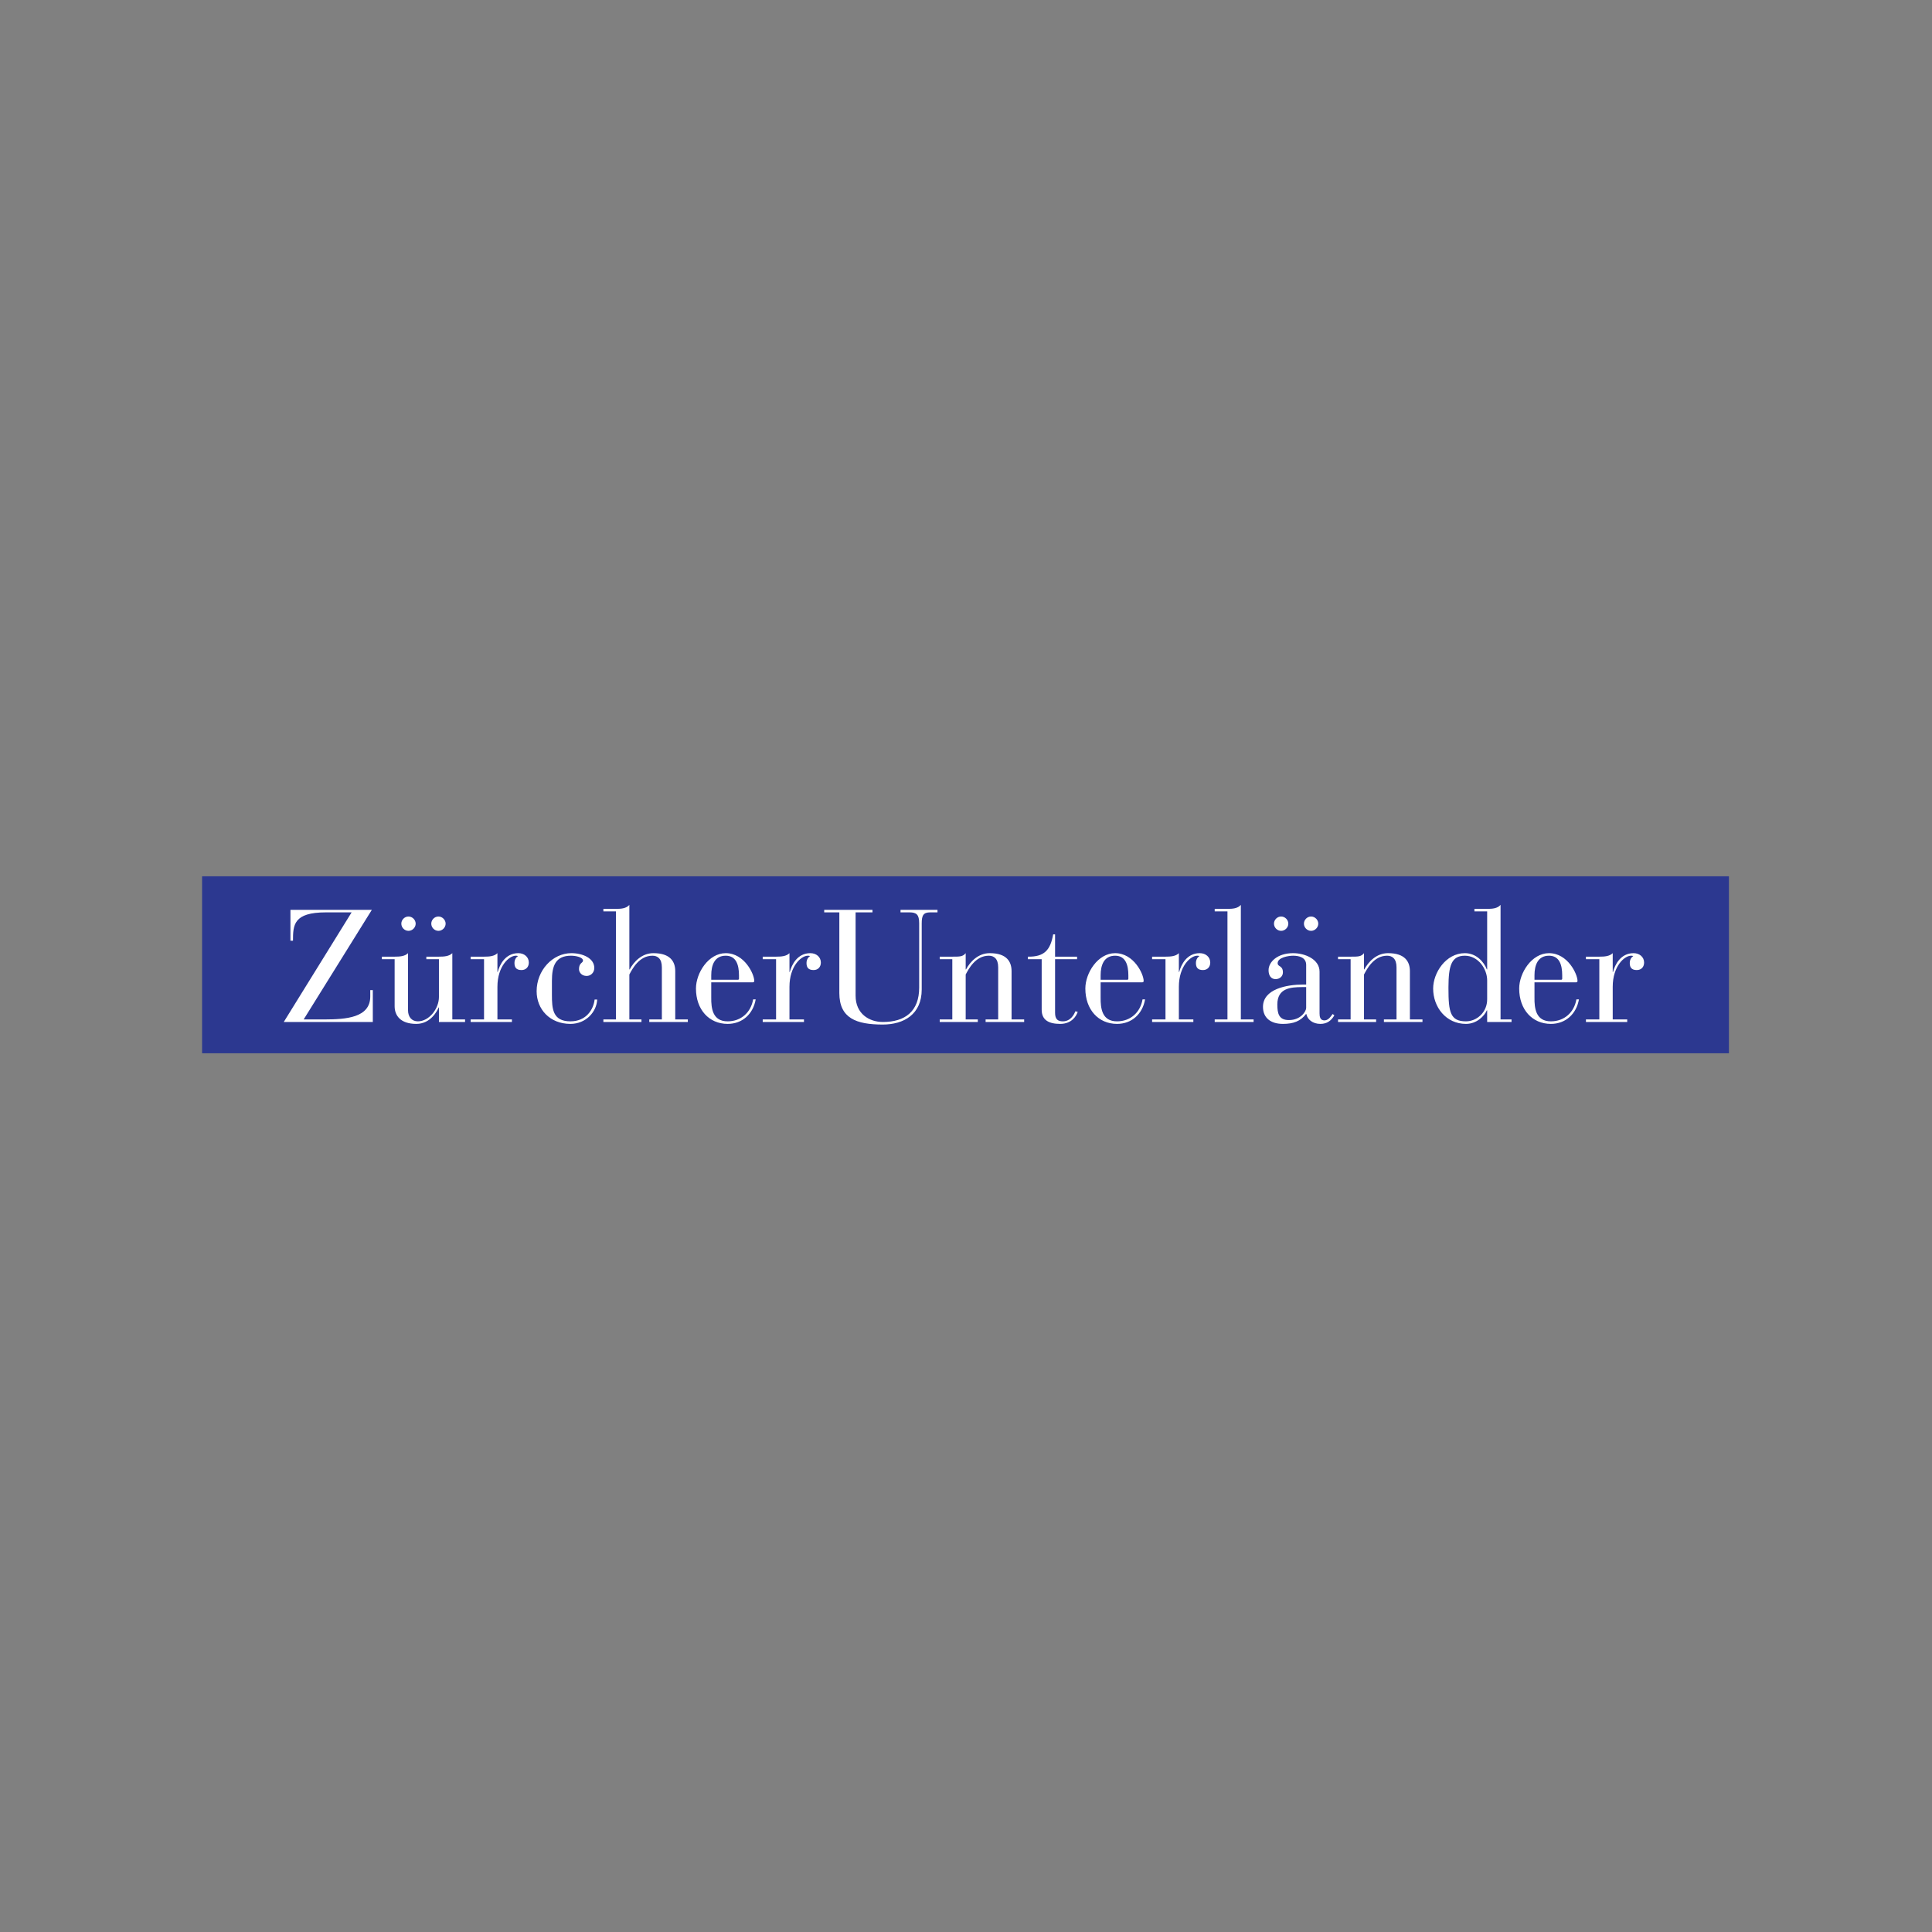<?xml version="1.0" encoding="UTF-8" standalone="no"?>
<!DOCTYPE svg PUBLIC "-//W3C//DTD SVG 1.1//EN" "http://www.w3.org/Graphics/SVG/1.1/DTD/svg11.dtd">
<svg width="100%" height="100%" viewBox="0 0 909 909" version="1.1" xmlns="http://www.w3.org/2000/svg" xmlns:xlink="http://www.w3.org/1999/xlink" xml:space="preserve" xmlns:serif="http://www.serif.com/" style="fill-rule:evenodd;clip-rule:evenodd;stroke-linejoin:round;stroke-miterlimit:2;">
    <rect x="0" y="0" width="909" height="909" fill="#808080" stroke="none"/>
    <g transform="matrix(1,0,0,1,-3238,-3292)">
        <g id="ZU" transform="matrix(1,0,0,1,4312.27,2736.69)">
            <rect x="-1074.16" y="555.837" width="908.319" height="908.319" style="fill:none;"/>
            <g id="logo_zuonline.svg" transform="matrix(2.231,0,0,2.231,-620.002,1010)">
                <g transform="matrix(1,0,0,1,-161,-25)">
                    <clipPath id="_clip1">
                        <rect x="0" y="0" width="322" height="50"/>
                    </clipPath>
                    <g clip-path="url(#_clip1)">
                        <g id="Wordmark-Zürcher-Unterländer" serif:id="Wordmark/Zürcher-Unterländer" transform="matrix(1,0,0,1,0,6)">
                            <g id="Styleguide">
                                <g id="Wordmark-Zürcher-Unterländer1" serif:id="Wordmark/Zürcher-Unterländer">
                                    <rect id="Size" x="0" y="-6" width="322" height="50" style="fill:none;"/>
                                    <g id="Group-39">
                                        <path id="Fill-1" d="M0,37.317L322.346,37.317L322.346,0L0,0L0,37.317Z" style="fill:rgb(44,56,144);"/>
                                        <path id="Combined-Shape" d="M141.381,7.068L141.381,7.603L137.821,7.603L137.821,25.179C137.821,29.009 140.709,30.722 143.564,30.722C148.273,30.722 151.229,28.471 151.229,23.464L151.229,9.889C151.229,8.075 150.656,7.603 149.179,7.603L147.295,7.603L147.295,7.068L155.092,7.068L155.092,7.603L153.579,7.603C152.135,7.603 151.764,8.208 151.764,9.923L151.764,23.869C151.764,29.109 148.001,31.261 143.532,31.261C137.99,31.261 134.391,29.949 134.391,24.608L134.391,7.603L131.201,7.603L131.201,7.068L141.381,7.068ZM179.888,12.241L179.888,16.945L184.527,16.945L184.527,17.483L179.888,17.483L179.888,28.774C179.888,30.15 180.461,30.586 181.533,30.586C183.215,30.586 183.954,29.042 184.156,28.471L184.661,28.572C184.425,29.377 183.449,31.124 180.965,31.124C178.609,31.124 177.064,30.35 177.064,28.135L177.064,17.483L174.145,17.483L174.145,16.945C177.638,17.011 178.911,15.533 179.484,12.241L179.888,12.241ZM110.435,16.208C114.4,16.208 116.45,20.643 116.45,22.053C116.45,22.254 116.349,22.355 116.147,22.355L107.378,22.355L107.378,25.514C107.346,27.901 107.68,30.586 110.839,30.586C113.663,30.586 115.744,28.706 116.216,25.95L116.753,25.95C116.216,29.041 113.933,31.124 110.839,31.124C106.91,31.124 104.155,28.103 104.155,23.666C104.155,20.406 106.773,16.208 110.435,16.208ZM52.774,16.207L52.774,30.184L55.462,30.184L55.462,30.722L49.951,30.722L49.951,27.665L49.883,27.665C49.582,28.437 48.17,31.124 45.18,31.124C41.82,31.124 40.609,29.344 40.609,27.395L40.609,17.483L37.922,17.483L37.922,16.945L40.609,16.945C41.685,16.945 42.76,16.878 43.432,16.207L43.432,28.235C43.432,29.68 44.239,30.586 45.515,30.586C47.868,30.586 49.951,27.933 49.951,25.446L49.951,17.483L47.297,17.483L47.297,16.945L49.951,16.945C51.026,16.945 52.101,16.878 52.774,16.207ZM77.88,16.207C80.231,16.207 82.715,17.247 82.715,19.33C82.715,20.34 81.946,21.011 81.102,21.011C80.062,21.011 79.489,20.271 79.489,19.567C79.489,18.222 80.331,18.289 80.331,17.786C80.331,17.047 78.787,16.744 77.81,16.744C74.552,16.744 73.778,18.86 73.778,22.053L73.778,24.976C73.778,27.901 73.914,30.586 77.676,30.586C81.07,30.586 82.546,28.035 82.785,25.984L83.322,25.984C83.22,28.539 81.002,31.124 77.676,31.124C73.341,31.124 70.554,28.035 70.554,24.237C70.554,19.835 73.914,16.207 77.88,16.207ZM192.554,16.208C196.518,16.208 198.571,20.643 198.571,22.053C198.571,22.254 198.471,22.355 198.27,22.355L189.496,22.355L189.496,25.514C189.464,27.901 189.799,30.586 192.958,30.586C195.781,30.586 197.866,28.706 198.335,25.95L198.87,25.95C198.335,29.041 196.051,31.124 192.958,31.124C189.029,31.124 186.273,28.103 186.273,23.666C186.273,20.406 188.891,16.208 192.554,16.208ZM273.837,6.026L273.837,30.184L276.152,30.184L276.152,30.722L271.013,30.722L271.013,28.268L270.945,28.268C270.442,29.412 268.864,31.124 266.544,31.124C262.345,31.124 259.622,27.597 259.622,23.666C259.622,20.373 262.277,16.208 266.31,16.208C268.725,16.208 270.339,18.054 270.945,19.634L271.013,19.634L271.013,7.402L268.324,7.402L268.324,6.866L271.013,6.866C272.087,6.866 273.164,6.797 273.837,6.026ZM230.087,16.207C232.641,16.207 235.666,17.516 235.666,20.105L235.666,28.907C235.666,29.547 235.767,30.385 236.674,30.385C237.445,30.385 237.916,29.748 238.421,29.041L238.788,29.312C238.151,30.419 237.275,31.124 235.831,31.124C234.255,31.124 233.112,30.218 232.874,29.041L232.811,29.041C231.665,30.554 230.151,31.124 227.938,31.124C225.316,31.124 223.735,29.813 223.735,27.531C223.735,23.767 228.744,22.826 232.205,22.826L232.843,22.826L232.843,18.692C232.843,17.113 231.362,16.744 230.087,16.744C229.11,16.744 226.828,17.113 226.828,18.323C226.828,19.13 227.938,18.759 227.938,20.271C227.938,21.079 227.264,21.684 226.392,21.684C225.448,21.684 224.912,20.944 224.912,19.802C224.912,18.087 226.728,16.207 230.087,16.207ZM284.051,16.208C288.016,16.208 290.066,20.643 290.066,22.053C290.066,22.254 289.965,22.355 289.764,22.355L280.992,22.355L280.992,25.514C280.956,27.901 281.295,30.586 284.454,30.586C287.273,30.586 289.359,28.706 289.832,25.95L290.368,25.95C289.832,29.041 287.545,31.124 284.454,31.124C280.522,31.124 277.767,28.103 277.767,23.666C277.767,20.406 280.388,16.208 284.051,16.208ZM210.398,16.207C211.641,16.207 212.614,17.011 212.614,18.19C212.614,19.061 212.078,19.769 211.069,19.769C209.959,19.769 209.592,19.197 209.592,18.289C209.592,17.549 209.959,17.046 210.33,16.845C210.196,16.744 210.028,16.744 209.859,16.744C208.483,16.744 205.995,18.928 205.995,23.295L205.995,30.184L209.051,30.184L209.051,30.722L200.351,30.722L200.351,30.184L203.174,30.184L203.174,17.483L200.351,17.483L200.351,16.945L203.174,16.945C204.248,16.945 205.325,16.878 205.995,16.207L205.995,20.171L206.062,20.171C206.465,18.659 207.64,16.207 210.398,16.207ZM301.892,16.207C303.133,16.207 304.109,17.011 304.109,18.19C304.109,19.061 303.568,19.769 302.56,19.769C301.456,19.769 301.085,19.197 301.085,18.289C301.085,17.549 301.456,17.046 301.823,16.845C301.689,16.744 301.52,16.744 301.354,16.744C299.976,16.744 297.491,18.928 297.491,23.295L297.491,30.184L300.548,30.184L300.548,30.722L291.844,30.722L291.844,30.184L294.667,30.184L294.667,17.483L291.844,17.483L291.844,16.945L294.667,16.945C295.745,16.945 296.816,16.878 297.491,16.207L297.491,20.171L297.556,20.171C297.958,18.659 299.138,16.207 301.892,16.207ZM128.278,16.207C129.523,16.207 130.495,17.011 130.495,18.19C130.495,19.061 129.958,19.769 128.951,19.769C127.841,19.769 127.47,19.197 127.47,18.289C127.47,17.549 127.841,17.046 128.213,16.845C128.075,16.744 127.909,16.744 127.74,16.744C126.365,16.744 123.875,18.928 123.875,23.295L123.875,30.184L126.933,30.184L126.933,30.722L118.233,30.722L118.233,30.184L121.052,30.184L121.052,17.483L118.233,17.483L118.233,16.945L121.052,16.945C122.13,16.945 123.206,16.878 123.875,16.207L123.875,20.171L123.945,20.171C124.348,18.659 125.521,16.207 128.278,16.207ZM166.112,16.207C169.707,16.207 170.714,18.02 170.714,20.003L170.714,30.184L173.37,30.184L173.37,30.722L165.238,30.722L165.238,30.184L167.892,30.184L167.892,19.197C167.892,17.35 166.984,16.744 165.911,16.744C163.088,16.744 161.644,19.567 161.038,20.71L161.038,30.184L163.592,30.184L163.592,30.722L155.561,30.722L155.561,30.184L158.216,30.184L158.216,17.483L155.561,17.483L155.561,16.945L158.216,16.945C159.828,16.945 160.432,16.945 161.038,16.207L161.038,19.635L161.107,19.635C161.979,18.02 163.661,16.207 166.112,16.207ZM250.111,16.207C253.709,16.207 254.718,18.02 254.718,20.003L254.718,30.184L257.371,30.184L257.371,30.722L249.24,30.722L249.24,30.184L251.895,30.184L251.895,19.197C251.895,17.35 250.987,16.744 249.912,16.744C247.089,16.744 245.645,19.567 245.04,20.71L245.04,30.184L247.594,30.184L247.594,30.722L239.564,30.722L239.564,30.184L242.216,30.184L242.216,17.483L239.564,17.483L239.564,16.945L242.216,16.945C243.831,16.945 244.436,16.945 245.04,16.207L245.04,19.635L245.105,19.635C245.98,18.02 247.659,16.207 250.111,16.207ZM66.687,16.207C67.931,16.207 68.908,17.011 68.908,18.19C68.908,19.061 68.367,19.769 67.359,19.769C66.25,19.769 65.88,19.197 65.88,18.289C65.88,17.549 66.25,17.046 66.62,16.845C66.485,16.744 66.318,16.744 66.148,16.744C64.773,16.744 62.286,18.928 62.286,23.295L62.286,30.184L65.342,30.184L65.342,30.722L56.641,30.722L56.641,30.184L59.463,30.184L59.463,17.483L56.641,17.483L56.641,16.945L59.463,16.945C60.539,16.945 61.613,16.878 62.286,16.207L62.286,20.171L62.352,20.171C62.756,18.659 63.932,16.207 66.687,16.207ZM35.804,7.068L21.424,30.184L25.888,30.183C30.27,30.167 35.468,29.856 35.468,25.344L35.468,24.002L36.006,24.002L36.006,30.722L17.225,30.722L31.537,7.604L26.128,7.604C19.274,7.604 19.173,10.258 19.173,13.585L18.635,13.585L18.635,7.068L35.804,7.068ZM90.109,6.026L90.109,19.634L90.175,19.634C91.049,18.02 92.727,16.207 95.18,16.207C98.778,16.207 99.787,18.02 99.787,20.004L99.787,30.184L102.44,30.184L102.44,30.722L94.308,30.722L94.308,30.184L96.963,30.184L96.963,19.196C96.963,17.349 96.055,16.744 94.979,16.744C92.159,16.744 90.714,19.567 90.109,20.709L90.109,30.184L92.663,30.184L92.663,30.722L84.631,30.722L84.631,30.184L87.287,30.184L87.287,7.402L84.631,7.402L84.631,6.866L87.287,6.866C88.359,6.866 89.436,6.797 90.109,6.026ZM219.067,6.026L219.067,30.184L221.754,30.184L221.754,30.722L213.554,30.722L213.554,30.184L216.244,30.184L216.244,7.402L213.554,7.402L213.554,6.866L216.244,6.866C217.316,6.866 218.395,6.797 219.067,6.026ZM266.31,16.744C263.415,16.744 262.873,18.959 262.85,23.363L262.85,23.666C262.85,28.672 263.249,30.586 266.544,30.586C268.827,30.586 271.046,28.672 271.013,25.882L271.013,21.951C271.013,19.499 269.096,16.744 266.31,16.744ZM232.843,23.363L231.947,23.363C229.556,23.375 226.761,23.585 226.761,27.026C226.761,28.907 227.063,30.318 229.212,30.318C231.733,30.318 232.843,28.437 232.843,27.765L232.843,23.363ZM192.554,16.744C190.203,16.744 189.496,18.726 189.496,20.877L189.496,21.817L195.11,21.817C195.278,21.817 195.344,21.717 195.344,21.583L195.344,20.877C195.344,18.726 194.771,16.744 192.554,16.744ZM110.435,16.744C108.084,16.744 107.378,18.726 107.378,20.877L107.378,21.817L112.99,21.817C113.158,21.817 113.227,21.717 113.227,21.583L113.227,20.877C113.227,18.726 112.655,16.744 110.435,16.744ZM284.051,16.744C281.7,16.744 280.992,18.726 280.992,20.877L280.992,21.817L286.604,21.817C286.773,21.817 286.838,21.717 286.838,21.583L286.838,20.877C286.838,18.726 286.27,16.744 284.051,16.744ZM43.533,8.478C44.34,8.478 45.045,9.183 45.045,9.989C45.045,10.797 44.34,11.502 43.533,11.502C42.693,11.502 42.021,10.797 42.021,9.989C42.021,9.183 42.693,8.478 43.533,8.478ZM49.851,8.478C50.656,8.478 51.363,9.183 51.363,9.989C51.363,10.797 50.656,11.502 49.851,11.502C49.009,11.502 48.337,10.797 48.337,9.989C48.337,9.183 49.009,8.478 49.851,8.478ZM227.566,8.478C228.374,8.478 229.079,9.183 229.079,9.989C229.079,10.797 228.374,11.501 227.566,11.501C226.728,11.501 226.053,10.797 226.053,9.989C226.053,9.183 226.728,8.478 227.566,8.478ZM233.883,8.478C234.69,8.478 235.396,9.183 235.396,9.989C235.396,10.797 234.69,11.501 233.883,11.501C233.045,11.501 232.371,10.797 232.371,9.989C232.371,9.183 233.045,8.478 233.883,8.478Z" style="fill:white;"/>
                                    </g>
                                </g>
                            </g>
                        </g>
                    </g>
                </g>
            </g>
        </g>
    </g>
</svg>
